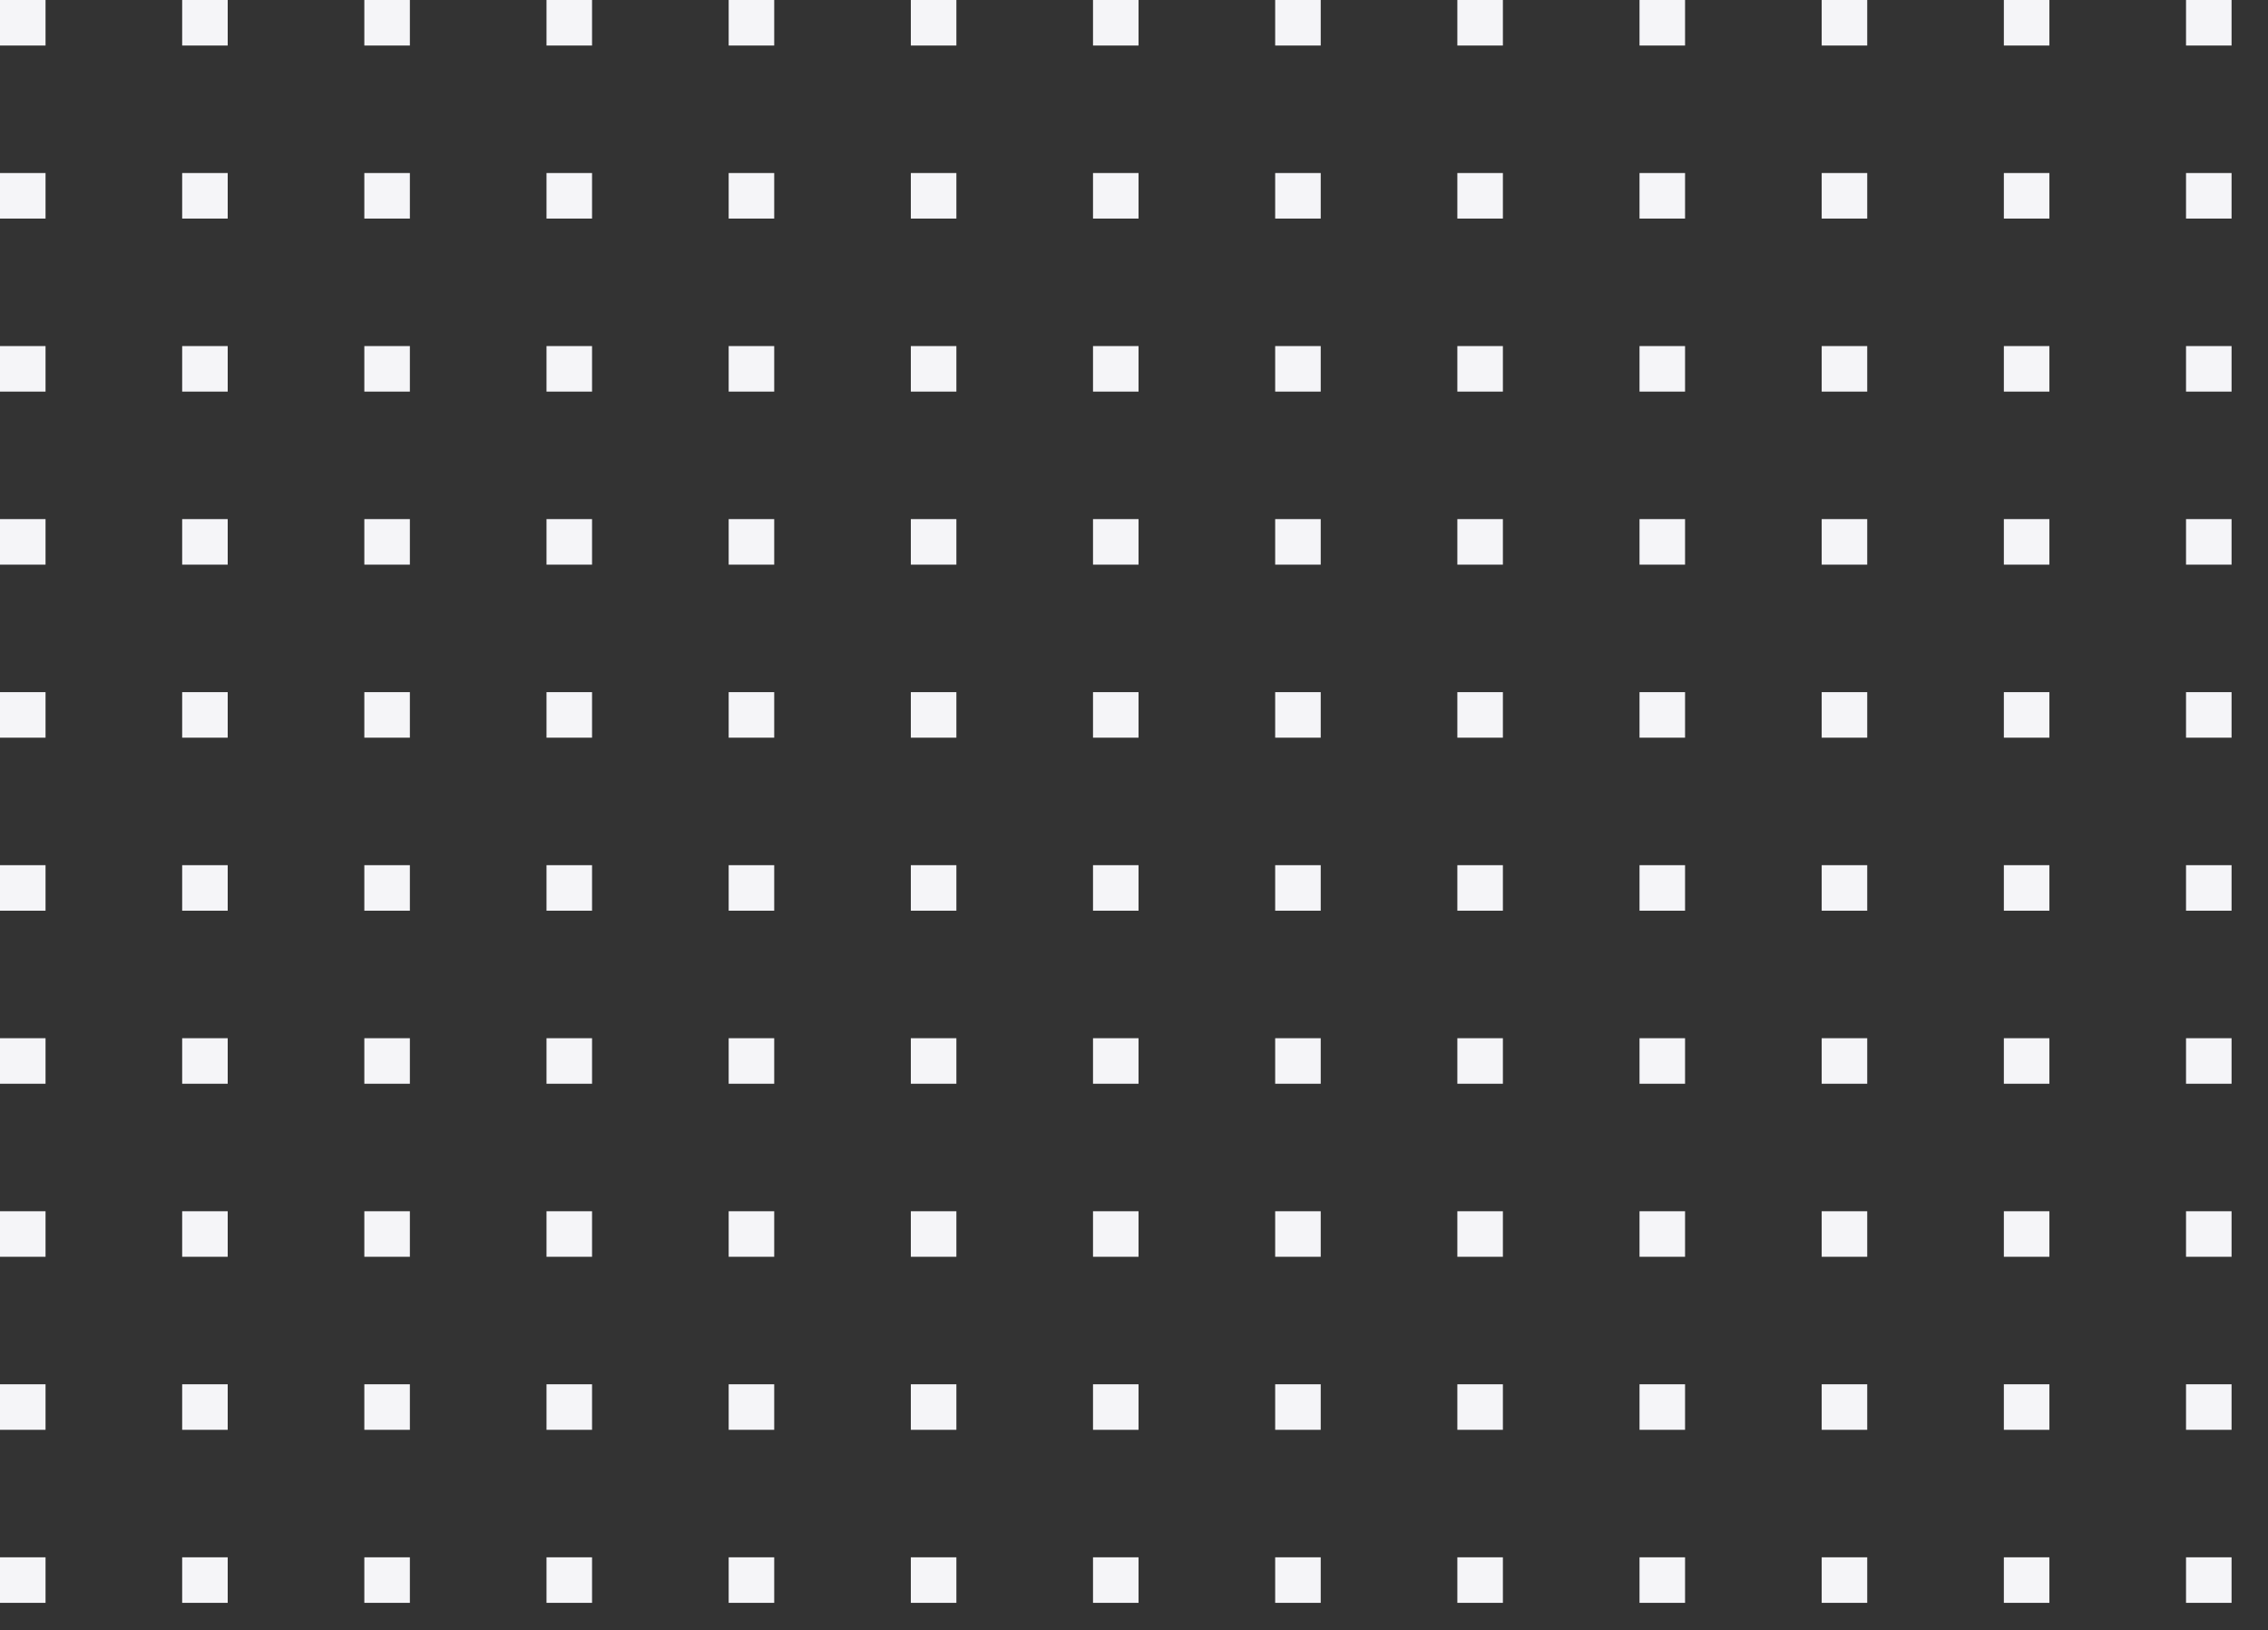 <svg xmlns="http://www.w3.org/2000/svg" xmlns:xlink="http://www.w3.org/1999/xlink" width="249" height="179" viewBox="0 0 249 179">
  <rect x="0" y="0" width="249" height="179" fill="#333333" stroke="none"/>
  <defs>
    <clipPath id="clip-path">
      <rect width="249" height="179" fill="none"/>
    </clipPath>
  </defs>
  <g id="Repeat_Grid_18" data-name="Repeat Grid 18" clip-path="url(#clip-path)">
    <g transform="translate(-878 -2124)">
      <rect id="Rectangle_1426" data-name="Rectangle 1426" width="5" height="5" transform="translate(878 2124)" fill="#f5f5f8"/>
    </g>
    <g transform="translate(-858 -2124)">
      <rect id="Rectangle_1426-2" data-name="Rectangle 1426" width="5" height="5" transform="translate(878 2124)" fill="#f5f5f8"/>
    </g>
    <g transform="translate(-838 -2124)">
      <rect id="Rectangle_1426-3" data-name="Rectangle 1426" width="5" height="5" transform="translate(878 2124)" fill="#f5f5f8"/>
    </g>
    <g transform="translate(-818 -2124)">
      <rect id="Rectangle_1426-4" data-name="Rectangle 1426" width="5" height="5" transform="translate(878 2124)" fill="#f5f5f8"/>
    </g>
    <g transform="translate(-798 -2124)">
      <rect id="Rectangle_1426-5" data-name="Rectangle 1426" width="5" height="5" transform="translate(878 2124)" fill="#f5f5f8"/>
    </g>
    <g transform="translate(-778 -2124)">
      <rect id="Rectangle_1426-6" data-name="Rectangle 1426" width="5" height="5" transform="translate(878 2124)" fill="#f5f5f8"/>
    </g>
    <g transform="translate(-758 -2124)">
      <rect id="Rectangle_1426-7" data-name="Rectangle 1426" width="5" height="5" transform="translate(878 2124)" fill="#f5f5f8"/>
    </g>
    <g transform="translate(-738 -2124)">
      <rect id="Rectangle_1426-8" data-name="Rectangle 1426" width="5" height="5" transform="translate(878 2124)" fill="#f5f5f8"/>
    </g>
    <g transform="translate(-718 -2124)">
      <rect id="Rectangle_1426-9" data-name="Rectangle 1426" width="5" height="5" transform="translate(878 2124)" fill="#f5f5f8"/>
    </g>
    <g transform="translate(-698 -2124)">
      <rect id="Rectangle_1426-10" data-name="Rectangle 1426" width="5" height="5" transform="translate(878 2124)" fill="#f5f5f8"/>
    </g>
    <g transform="translate(-678 -2124)">
      <rect id="Rectangle_1426-11" data-name="Rectangle 1426" width="5" height="5" transform="translate(878 2124)" fill="#f5f5f8"/>
    </g>
    <g transform="translate(-658 -2124)">
      <rect id="Rectangle_1426-12" data-name="Rectangle 1426" width="5" height="5" transform="translate(878 2124)" fill="#f5f5f8"/>
    </g>
    <g transform="translate(-638 -2124)">
      <rect id="Rectangle_1426-13" data-name="Rectangle 1426" width="5" height="5" transform="translate(878 2124)" fill="#f5f5f8"/>
    </g>
    <g transform="translate(-878 -2105)">
      <rect id="Rectangle_1426-14" data-name="Rectangle 1426" width="5" height="5" transform="translate(878 2124)" fill="#f5f5f8"/>
    </g>
    <g transform="translate(-858 -2105)">
      <rect id="Rectangle_1426-15" data-name="Rectangle 1426" width="5" height="5" transform="translate(878 2124)" fill="#f5f5f8"/>
    </g>
    <g transform="translate(-838 -2105)">
      <rect id="Rectangle_1426-16" data-name="Rectangle 1426" width="5" height="5" transform="translate(878 2124)" fill="#f5f5f8"/>
    </g>
    <g transform="translate(-818 -2105)">
      <rect id="Rectangle_1426-17" data-name="Rectangle 1426" width="5" height="5" transform="translate(878 2124)" fill="#f5f5f8"/>
    </g>
    <g transform="translate(-798 -2105)">
      <rect id="Rectangle_1426-18" data-name="Rectangle 1426" width="5" height="5" transform="translate(878 2124)" fill="#f5f5f8"/>
    </g>
    <g transform="translate(-778 -2105)">
      <rect id="Rectangle_1426-19" data-name="Rectangle 1426" width="5" height="5" transform="translate(878 2124)" fill="#f5f5f8"/>
    </g>
    <g transform="translate(-758 -2105)">
      <rect id="Rectangle_1426-20" data-name="Rectangle 1426" width="5" height="5" transform="translate(878 2124)" fill="#f5f5f8"/>
    </g>
    <g transform="translate(-738 -2105)">
      <rect id="Rectangle_1426-21" data-name="Rectangle 1426" width="5" height="5" transform="translate(878 2124)" fill="#f5f5f8"/>
    </g>
    <g transform="translate(-718 -2105)">
      <rect id="Rectangle_1426-22" data-name="Rectangle 1426" width="5" height="5" transform="translate(878 2124)" fill="#f5f5f8"/>
    </g>
    <g transform="translate(-698 -2105)">
      <rect id="Rectangle_1426-23" data-name="Rectangle 1426" width="5" height="5" transform="translate(878 2124)" fill="#f5f5f8"/>
    </g>
    <g transform="translate(-678 -2105)">
      <rect id="Rectangle_1426-24" data-name="Rectangle 1426" width="5" height="5" transform="translate(878 2124)" fill="#f5f5f8"/>
    </g>
    <g transform="translate(-658 -2105)">
      <rect id="Rectangle_1426-25" data-name="Rectangle 1426" width="5" height="5" transform="translate(878 2124)" fill="#f5f5f8"/>
    </g>
    <g transform="translate(-638 -2105)">
      <rect id="Rectangle_1426-26" data-name="Rectangle 1426" width="5" height="5" transform="translate(878 2124)" fill="#f5f5f8"/>
    </g>
    <g transform="translate(-878 -2086)">
      <rect id="Rectangle_1426-27" data-name="Rectangle 1426" width="5" height="5" transform="translate(878 2124)" fill="#f5f5f8"/>
    </g>
    <g transform="translate(-858 -2086)">
      <rect id="Rectangle_1426-28" data-name="Rectangle 1426" width="5" height="5" transform="translate(878 2124)" fill="#f5f5f8"/>
    </g>
    <g transform="translate(-838 -2086)">
      <rect id="Rectangle_1426-29" data-name="Rectangle 1426" width="5" height="5" transform="translate(878 2124)" fill="#f5f5f8"/>
    </g>
    <g transform="translate(-818 -2086)">
      <rect id="Rectangle_1426-30" data-name="Rectangle 1426" width="5" height="5" transform="translate(878 2124)" fill="#f5f5f8"/>
    </g>
    <g transform="translate(-798 -2086)">
      <rect id="Rectangle_1426-31" data-name="Rectangle 1426" width="5" height="5" transform="translate(878 2124)" fill="#f5f5f8"/>
    </g>
    <g transform="translate(-778 -2086)">
      <rect id="Rectangle_1426-32" data-name="Rectangle 1426" width="5" height="5" transform="translate(878 2124)" fill="#f5f5f8"/>
    </g>
    <g transform="translate(-758 -2086)">
      <rect id="Rectangle_1426-33" data-name="Rectangle 1426" width="5" height="5" transform="translate(878 2124)" fill="#f5f5f8"/>
    </g>
    <g transform="translate(-738 -2086)">
      <rect id="Rectangle_1426-34" data-name="Rectangle 1426" width="5" height="5" transform="translate(878 2124)" fill="#f5f5f8"/>
    </g>
    <g transform="translate(-718 -2086)">
      <rect id="Rectangle_1426-35" data-name="Rectangle 1426" width="5" height="5" transform="translate(878 2124)" fill="#f5f5f8"/>
    </g>
    <g transform="translate(-698 -2086)">
      <rect id="Rectangle_1426-36" data-name="Rectangle 1426" width="5" height="5" transform="translate(878 2124)" fill="#f5f5f8"/>
    </g>
    <g transform="translate(-678 -2086)">
      <rect id="Rectangle_1426-37" data-name="Rectangle 1426" width="5" height="5" transform="translate(878 2124)" fill="#f5f5f8"/>
    </g>
    <g transform="translate(-658 -2086)">
      <rect id="Rectangle_1426-38" data-name="Rectangle 1426" width="5" height="5" transform="translate(878 2124)" fill="#f5f5f8"/>
    </g>
    <g transform="translate(-638 -2086)">
      <rect id="Rectangle_1426-39" data-name="Rectangle 1426" width="5" height="5" transform="translate(878 2124)" fill="#f5f5f8"/>
    </g>
    <g transform="translate(-878 -2067)">
      <rect id="Rectangle_1426-40" data-name="Rectangle 1426" width="5" height="5" transform="translate(878 2124)" fill="#f5f5f8"/>
    </g>
    <g transform="translate(-858 -2067)">
      <rect id="Rectangle_1426-41" data-name="Rectangle 1426" width="5" height="5" transform="translate(878 2124)" fill="#f5f5f8"/>
    </g>
    <g transform="translate(-838 -2067)">
      <rect id="Rectangle_1426-42" data-name="Rectangle 1426" width="5" height="5" transform="translate(878 2124)" fill="#f5f5f8"/>
    </g>
    <g transform="translate(-818 -2067)">
      <rect id="Rectangle_1426-43" data-name="Rectangle 1426" width="5" height="5" transform="translate(878 2124)" fill="#f5f5f8"/>
    </g>
    <g transform="translate(-798 -2067)">
      <rect id="Rectangle_1426-44" data-name="Rectangle 1426" width="5" height="5" transform="translate(878 2124)" fill="#f5f5f8"/>
    </g>
    <g transform="translate(-778 -2067)">
      <rect id="Rectangle_1426-45" data-name="Rectangle 1426" width="5" height="5" transform="translate(878 2124)" fill="#f5f5f8"/>
    </g>
    <g transform="translate(-758 -2067)">
      <rect id="Rectangle_1426-46" data-name="Rectangle 1426" width="5" height="5" transform="translate(878 2124)" fill="#f5f5f8"/>
    </g>
    <g transform="translate(-738 -2067)">
      <rect id="Rectangle_1426-47" data-name="Rectangle 1426" width="5" height="5" transform="translate(878 2124)" fill="#f5f5f8"/>
    </g>
    <g transform="translate(-718 -2067)">
      <rect id="Rectangle_1426-48" data-name="Rectangle 1426" width="5" height="5" transform="translate(878 2124)" fill="#f5f5f8"/>
    </g>
    <g transform="translate(-698 -2067)">
      <rect id="Rectangle_1426-49" data-name="Rectangle 1426" width="5" height="5" transform="translate(878 2124)" fill="#f5f5f8"/>
    </g>
    <g transform="translate(-678 -2067)">
      <rect id="Rectangle_1426-50" data-name="Rectangle 1426" width="5" height="5" transform="translate(878 2124)" fill="#f5f5f8"/>
    </g>
    <g transform="translate(-658 -2067)">
      <rect id="Rectangle_1426-51" data-name="Rectangle 1426" width="5" height="5" transform="translate(878 2124)" fill="#f5f5f8"/>
    </g>
    <g transform="translate(-638 -2067)">
      <rect id="Rectangle_1426-52" data-name="Rectangle 1426" width="5" height="5" transform="translate(878 2124)" fill="#f5f5f8"/>
    </g>
    <g transform="translate(-878 -2048)">
      <rect id="Rectangle_1426-53" data-name="Rectangle 1426" width="5" height="5" transform="translate(878 2124)" fill="#f5f5f8"/>
    </g>
    <g transform="translate(-858 -2048)">
      <rect id="Rectangle_1426-54" data-name="Rectangle 1426" width="5" height="5" transform="translate(878 2124)" fill="#f5f5f8"/>
    </g>
    <g transform="translate(-838 -2048)">
      <rect id="Rectangle_1426-55" data-name="Rectangle 1426" width="5" height="5" transform="translate(878 2124)" fill="#f5f5f8"/>
    </g>
    <g transform="translate(-818 -2048)">
      <rect id="Rectangle_1426-56" data-name="Rectangle 1426" width="5" height="5" transform="translate(878 2124)" fill="#f5f5f8"/>
    </g>
    <g transform="translate(-798 -2048)">
      <rect id="Rectangle_1426-57" data-name="Rectangle 1426" width="5" height="5" transform="translate(878 2124)" fill="#f5f5f8"/>
    </g>
    <g transform="translate(-778 -2048)">
      <rect id="Rectangle_1426-58" data-name="Rectangle 1426" width="5" height="5" transform="translate(878 2124)" fill="#f5f5f8"/>
    </g>
    <g transform="translate(-758 -2048)">
      <rect id="Rectangle_1426-59" data-name="Rectangle 1426" width="5" height="5" transform="translate(878 2124)" fill="#f5f5f8"/>
    </g>
    <g transform="translate(-738 -2048)">
      <rect id="Rectangle_1426-60" data-name="Rectangle 1426" width="5" height="5" transform="translate(878 2124)" fill="#f5f5f8"/>
    </g>
    <g transform="translate(-718 -2048)">
      <rect id="Rectangle_1426-61" data-name="Rectangle 1426" width="5" height="5" transform="translate(878 2124)" fill="#f5f5f8"/>
    </g>
    <g transform="translate(-698 -2048)">
      <rect id="Rectangle_1426-62" data-name="Rectangle 1426" width="5" height="5" transform="translate(878 2124)" fill="#f5f5f8"/>
    </g>
    <g transform="translate(-678 -2048)">
      <rect id="Rectangle_1426-63" data-name="Rectangle 1426" width="5" height="5" transform="translate(878 2124)" fill="#f5f5f8"/>
    </g>
    <g transform="translate(-658 -2048)">
      <rect id="Rectangle_1426-64" data-name="Rectangle 1426" width="5" height="5" transform="translate(878 2124)" fill="#f5f5f8"/>
    </g>
    <g transform="translate(-638 -2048)">
      <rect id="Rectangle_1426-65" data-name="Rectangle 1426" width="5" height="5" transform="translate(878 2124)" fill="#f5f5f8"/>
    </g>
    <g transform="translate(-878 -2029)">
      <rect id="Rectangle_1426-66" data-name="Rectangle 1426" width="5" height="5" transform="translate(878 2124)" fill="#f5f5f8"/>
    </g>
    <g transform="translate(-858 -2029)">
      <rect id="Rectangle_1426-67" data-name="Rectangle 1426" width="5" height="5" transform="translate(878 2124)" fill="#f5f5f8"/>
    </g>
    <g transform="translate(-838 -2029)">
      <rect id="Rectangle_1426-68" data-name="Rectangle 1426" width="5" height="5" transform="translate(878 2124)" fill="#f5f5f8"/>
    </g>
    <g transform="translate(-818 -2029)">
      <rect id="Rectangle_1426-69" data-name="Rectangle 1426" width="5" height="5" transform="translate(878 2124)" fill="#f5f5f8"/>
    </g>
    <g transform="translate(-798 -2029)">
      <rect id="Rectangle_1426-70" data-name="Rectangle 1426" width="5" height="5" transform="translate(878 2124)" fill="#f5f5f8"/>
    </g>
    <g transform="translate(-778 -2029)">
      <rect id="Rectangle_1426-71" data-name="Rectangle 1426" width="5" height="5" transform="translate(878 2124)" fill="#f5f5f8"/>
    </g>
    <g transform="translate(-758 -2029)">
      <rect id="Rectangle_1426-72" data-name="Rectangle 1426" width="5" height="5" transform="translate(878 2124)" fill="#f5f5f8"/>
    </g>
    <g transform="translate(-738 -2029)">
      <rect id="Rectangle_1426-73" data-name="Rectangle 1426" width="5" height="5" transform="translate(878 2124)" fill="#f5f5f8"/>
    </g>
    <g transform="translate(-718 -2029)">
      <rect id="Rectangle_1426-74" data-name="Rectangle 1426" width="5" height="5" transform="translate(878 2124)" fill="#f5f5f8"/>
    </g>
    <g transform="translate(-698 -2029)">
      <rect id="Rectangle_1426-75" data-name="Rectangle 1426" width="5" height="5" transform="translate(878 2124)" fill="#f5f5f8"/>
    </g>
    <g transform="translate(-678 -2029)">
      <rect id="Rectangle_1426-76" data-name="Rectangle 1426" width="5" height="5" transform="translate(878 2124)" fill="#f5f5f8"/>
    </g>
    <g transform="translate(-658 -2029)">
      <rect id="Rectangle_1426-77" data-name="Rectangle 1426" width="5" height="5" transform="translate(878 2124)" fill="#f5f5f8"/>
    </g>
    <g transform="translate(-638 -2029)">
      <rect id="Rectangle_1426-78" data-name="Rectangle 1426" width="5" height="5" transform="translate(878 2124)" fill="#f5f5f8"/>
    </g>
    <g transform="translate(-878 -2010)">
      <rect id="Rectangle_1426-79" data-name="Rectangle 1426" width="5" height="5" transform="translate(878 2124)" fill="#f5f5f8"/>
    </g>
    <g transform="translate(-858 -2010)">
      <rect id="Rectangle_1426-80" data-name="Rectangle 1426" width="5" height="5" transform="translate(878 2124)" fill="#f5f5f8"/>
    </g>
    <g transform="translate(-838 -2010)">
      <rect id="Rectangle_1426-81" data-name="Rectangle 1426" width="5" height="5" transform="translate(878 2124)" fill="#f5f5f8"/>
    </g>
    <g transform="translate(-818 -2010)">
      <rect id="Rectangle_1426-82" data-name="Rectangle 1426" width="5" height="5" transform="translate(878 2124)" fill="#f5f5f8"/>
    </g>
    <g transform="translate(-798 -2010)">
      <rect id="Rectangle_1426-83" data-name="Rectangle 1426" width="5" height="5" transform="translate(878 2124)" fill="#f5f5f8"/>
    </g>
    <g transform="translate(-778 -2010)">
      <rect id="Rectangle_1426-84" data-name="Rectangle 1426" width="5" height="5" transform="translate(878 2124)" fill="#f5f5f8"/>
    </g>
    <g transform="translate(-758 -2010)">
      <rect id="Rectangle_1426-85" data-name="Rectangle 1426" width="5" height="5" transform="translate(878 2124)" fill="#f5f5f8"/>
    </g>
    <g transform="translate(-738 -2010)">
      <rect id="Rectangle_1426-86" data-name="Rectangle 1426" width="5" height="5" transform="translate(878 2124)" fill="#f5f5f8"/>
    </g>
    <g transform="translate(-718 -2010)">
      <rect id="Rectangle_1426-87" data-name="Rectangle 1426" width="5" height="5" transform="translate(878 2124)" fill="#f5f5f8"/>
    </g>
    <g transform="translate(-698 -2010)">
      <rect id="Rectangle_1426-88" data-name="Rectangle 1426" width="5" height="5" transform="translate(878 2124)" fill="#f5f5f8"/>
    </g>
    <g transform="translate(-678 -2010)">
      <rect id="Rectangle_1426-89" data-name="Rectangle 1426" width="5" height="5" transform="translate(878 2124)" fill="#f5f5f8"/>
    </g>
    <g transform="translate(-658 -2010)">
      <rect id="Rectangle_1426-90" data-name="Rectangle 1426" width="5" height="5" transform="translate(878 2124)" fill="#f5f5f8"/>
    </g>
    <g transform="translate(-638 -2010)">
      <rect id="Rectangle_1426-91" data-name="Rectangle 1426" width="5" height="5" transform="translate(878 2124)" fill="#f5f5f8"/>
    </g>
    <g transform="translate(-878 -1991)">
      <rect id="Rectangle_1426-92" data-name="Rectangle 1426" width="5" height="5" transform="translate(878 2124)" fill="#f5f5f8"/>
    </g>
    <g transform="translate(-858 -1991)">
      <rect id="Rectangle_1426-93" data-name="Rectangle 1426" width="5" height="5" transform="translate(878 2124)" fill="#f5f5f8"/>
    </g>
    <g transform="translate(-838 -1991)">
      <rect id="Rectangle_1426-94" data-name="Rectangle 1426" width="5" height="5" transform="translate(878 2124)" fill="#f5f5f8"/>
    </g>
    <g transform="translate(-818 -1991)">
      <rect id="Rectangle_1426-95" data-name="Rectangle 1426" width="5" height="5" transform="translate(878 2124)" fill="#f5f5f8"/>
    </g>
    <g transform="translate(-798 -1991)">
      <rect id="Rectangle_1426-96" data-name="Rectangle 1426" width="5" height="5" transform="translate(878 2124)" fill="#f5f5f8"/>
    </g>
    <g transform="translate(-778 -1991)">
      <rect id="Rectangle_1426-97" data-name="Rectangle 1426" width="5" height="5" transform="translate(878 2124)" fill="#f5f5f8"/>
    </g>
    <g transform="translate(-758 -1991)">
      <rect id="Rectangle_1426-98" data-name="Rectangle 1426" width="5" height="5" transform="translate(878 2124)" fill="#f5f5f8"/>
    </g>
    <g transform="translate(-738 -1991)">
      <rect id="Rectangle_1426-99" data-name="Rectangle 1426" width="5" height="5" transform="translate(878 2124)" fill="#f5f5f8"/>
    </g>
    <g transform="translate(-718 -1991)">
      <rect id="Rectangle_1426-100" data-name="Rectangle 1426" width="5" height="5" transform="translate(878 2124)" fill="#f5f5f8"/>
    </g>
    <g transform="translate(-698 -1991)">
      <rect id="Rectangle_1426-101" data-name="Rectangle 1426" width="5" height="5" transform="translate(878 2124)" fill="#f5f5f8"/>
    </g>
    <g transform="translate(-678 -1991)">
      <rect id="Rectangle_1426-102" data-name="Rectangle 1426" width="5" height="5" transform="translate(878 2124)" fill="#f5f5f8"/>
    </g>
    <g transform="translate(-658 -1991)">
      <rect id="Rectangle_1426-103" data-name="Rectangle 1426" width="5" height="5" transform="translate(878 2124)" fill="#f5f5f8"/>
    </g>
    <g transform="translate(-638 -1991)">
      <rect id="Rectangle_1426-104" data-name="Rectangle 1426" width="5" height="5" transform="translate(878 2124)" fill="#f5f5f8"/>
    </g>
    <g transform="translate(-878 -1972)">
      <rect id="Rectangle_1426-105" data-name="Rectangle 1426" width="5" height="5" transform="translate(878 2124)" fill="#f5f5f8"/>
    </g>
    <g transform="translate(-858 -1972)">
      <rect id="Rectangle_1426-106" data-name="Rectangle 1426" width="5" height="5" transform="translate(878 2124)" fill="#f5f5f8"/>
    </g>
    <g transform="translate(-838 -1972)">
      <rect id="Rectangle_1426-107" data-name="Rectangle 1426" width="5" height="5" transform="translate(878 2124)" fill="#f5f5f8"/>
    </g>
    <g transform="translate(-818 -1972)">
      <rect id="Rectangle_1426-108" data-name="Rectangle 1426" width="5" height="5" transform="translate(878 2124)" fill="#f5f5f8"/>
    </g>
    <g transform="translate(-798 -1972)">
      <rect id="Rectangle_1426-109" data-name="Rectangle 1426" width="5" height="5" transform="translate(878 2124)" fill="#f5f5f8"/>
    </g>
    <g transform="translate(-778 -1972)">
      <rect id="Rectangle_1426-110" data-name="Rectangle 1426" width="5" height="5" transform="translate(878 2124)" fill="#f5f5f8"/>
    </g>
    <g transform="translate(-758 -1972)">
      <rect id="Rectangle_1426-111" data-name="Rectangle 1426" width="5" height="5" transform="translate(878 2124)" fill="#f5f5f8"/>
    </g>
    <g transform="translate(-738 -1972)">
      <rect id="Rectangle_1426-112" data-name="Rectangle 1426" width="5" height="5" transform="translate(878 2124)" fill="#f5f5f8"/>
    </g>
    <g transform="translate(-718 -1972)">
      <rect id="Rectangle_1426-113" data-name="Rectangle 1426" width="5" height="5" transform="translate(878 2124)" fill="#f5f5f8"/>
    </g>
    <g transform="translate(-698 -1972)">
      <rect id="Rectangle_1426-114" data-name="Rectangle 1426" width="5" height="5" transform="translate(878 2124)" fill="#f5f5f8"/>
    </g>
    <g transform="translate(-678 -1972)">
      <rect id="Rectangle_1426-115" data-name="Rectangle 1426" width="5" height="5" transform="translate(878 2124)" fill="#f5f5f8"/>
    </g>
    <g transform="translate(-658 -1972)">
      <rect id="Rectangle_1426-116" data-name="Rectangle 1426" width="5" height="5" transform="translate(878 2124)" fill="#f5f5f8"/>
    </g>
    <g transform="translate(-638 -1972)">
      <rect id="Rectangle_1426-117" data-name="Rectangle 1426" width="5" height="5" transform="translate(878 2124)" fill="#f5f5f8"/>
    </g>
    <g transform="translate(-878 -1953)">
      <rect id="Rectangle_1426-118" data-name="Rectangle 1426" width="5" height="5" transform="translate(878 2124)" fill="#f5f5f8"/>
    </g>
    <g transform="translate(-858 -1953)">
      <rect id="Rectangle_1426-119" data-name="Rectangle 1426" width="5" height="5" transform="translate(878 2124)" fill="#f5f5f8"/>
    </g>
    <g transform="translate(-838 -1953)">
      <rect id="Rectangle_1426-120" data-name="Rectangle 1426" width="5" height="5" transform="translate(878 2124)" fill="#f5f5f8"/>
    </g>
    <g transform="translate(-818 -1953)">
      <rect id="Rectangle_1426-121" data-name="Rectangle 1426" width="5" height="5" transform="translate(878 2124)" fill="#f5f5f8"/>
    </g>
    <g transform="translate(-798 -1953)">
      <rect id="Rectangle_1426-122" data-name="Rectangle 1426" width="5" height="5" transform="translate(878 2124)" fill="#f5f5f8"/>
    </g>
    <g transform="translate(-778 -1953)">
      <rect id="Rectangle_1426-123" data-name="Rectangle 1426" width="5" height="5" transform="translate(878 2124)" fill="#f5f5f8"/>
    </g>
    <g transform="translate(-758 -1953)">
      <rect id="Rectangle_1426-124" data-name="Rectangle 1426" width="5" height="5" transform="translate(878 2124)" fill="#f5f5f8"/>
    </g>
    <g transform="translate(-738 -1953)">
      <rect id="Rectangle_1426-125" data-name="Rectangle 1426" width="5" height="5" transform="translate(878 2124)" fill="#f5f5f8"/>
    </g>
    <g transform="translate(-718 -1953)">
      <rect id="Rectangle_1426-126" data-name="Rectangle 1426" width="5" height="5" transform="translate(878 2124)" fill="#f5f5f8"/>
    </g>
    <g transform="translate(-698 -1953)">
      <rect id="Rectangle_1426-127" data-name="Rectangle 1426" width="5" height="5" transform="translate(878 2124)" fill="#f5f5f8"/>
    </g>
    <g transform="translate(-678 -1953)">
      <rect id="Rectangle_1426-128" data-name="Rectangle 1426" width="5" height="5" transform="translate(878 2124)" fill="#f5f5f8"/>
    </g>
    <g transform="translate(-658 -1953)">
      <rect id="Rectangle_1426-129" data-name="Rectangle 1426" width="5" height="5" transform="translate(878 2124)" fill="#f5f5f8"/>
    </g>
    <g transform="translate(-638 -1953)">
      <rect id="Rectangle_1426-130" data-name="Rectangle 1426" width="5" height="5" transform="translate(878 2124)" fill="#f5f5f8"/>
    </g>
  </g>
</svg>
